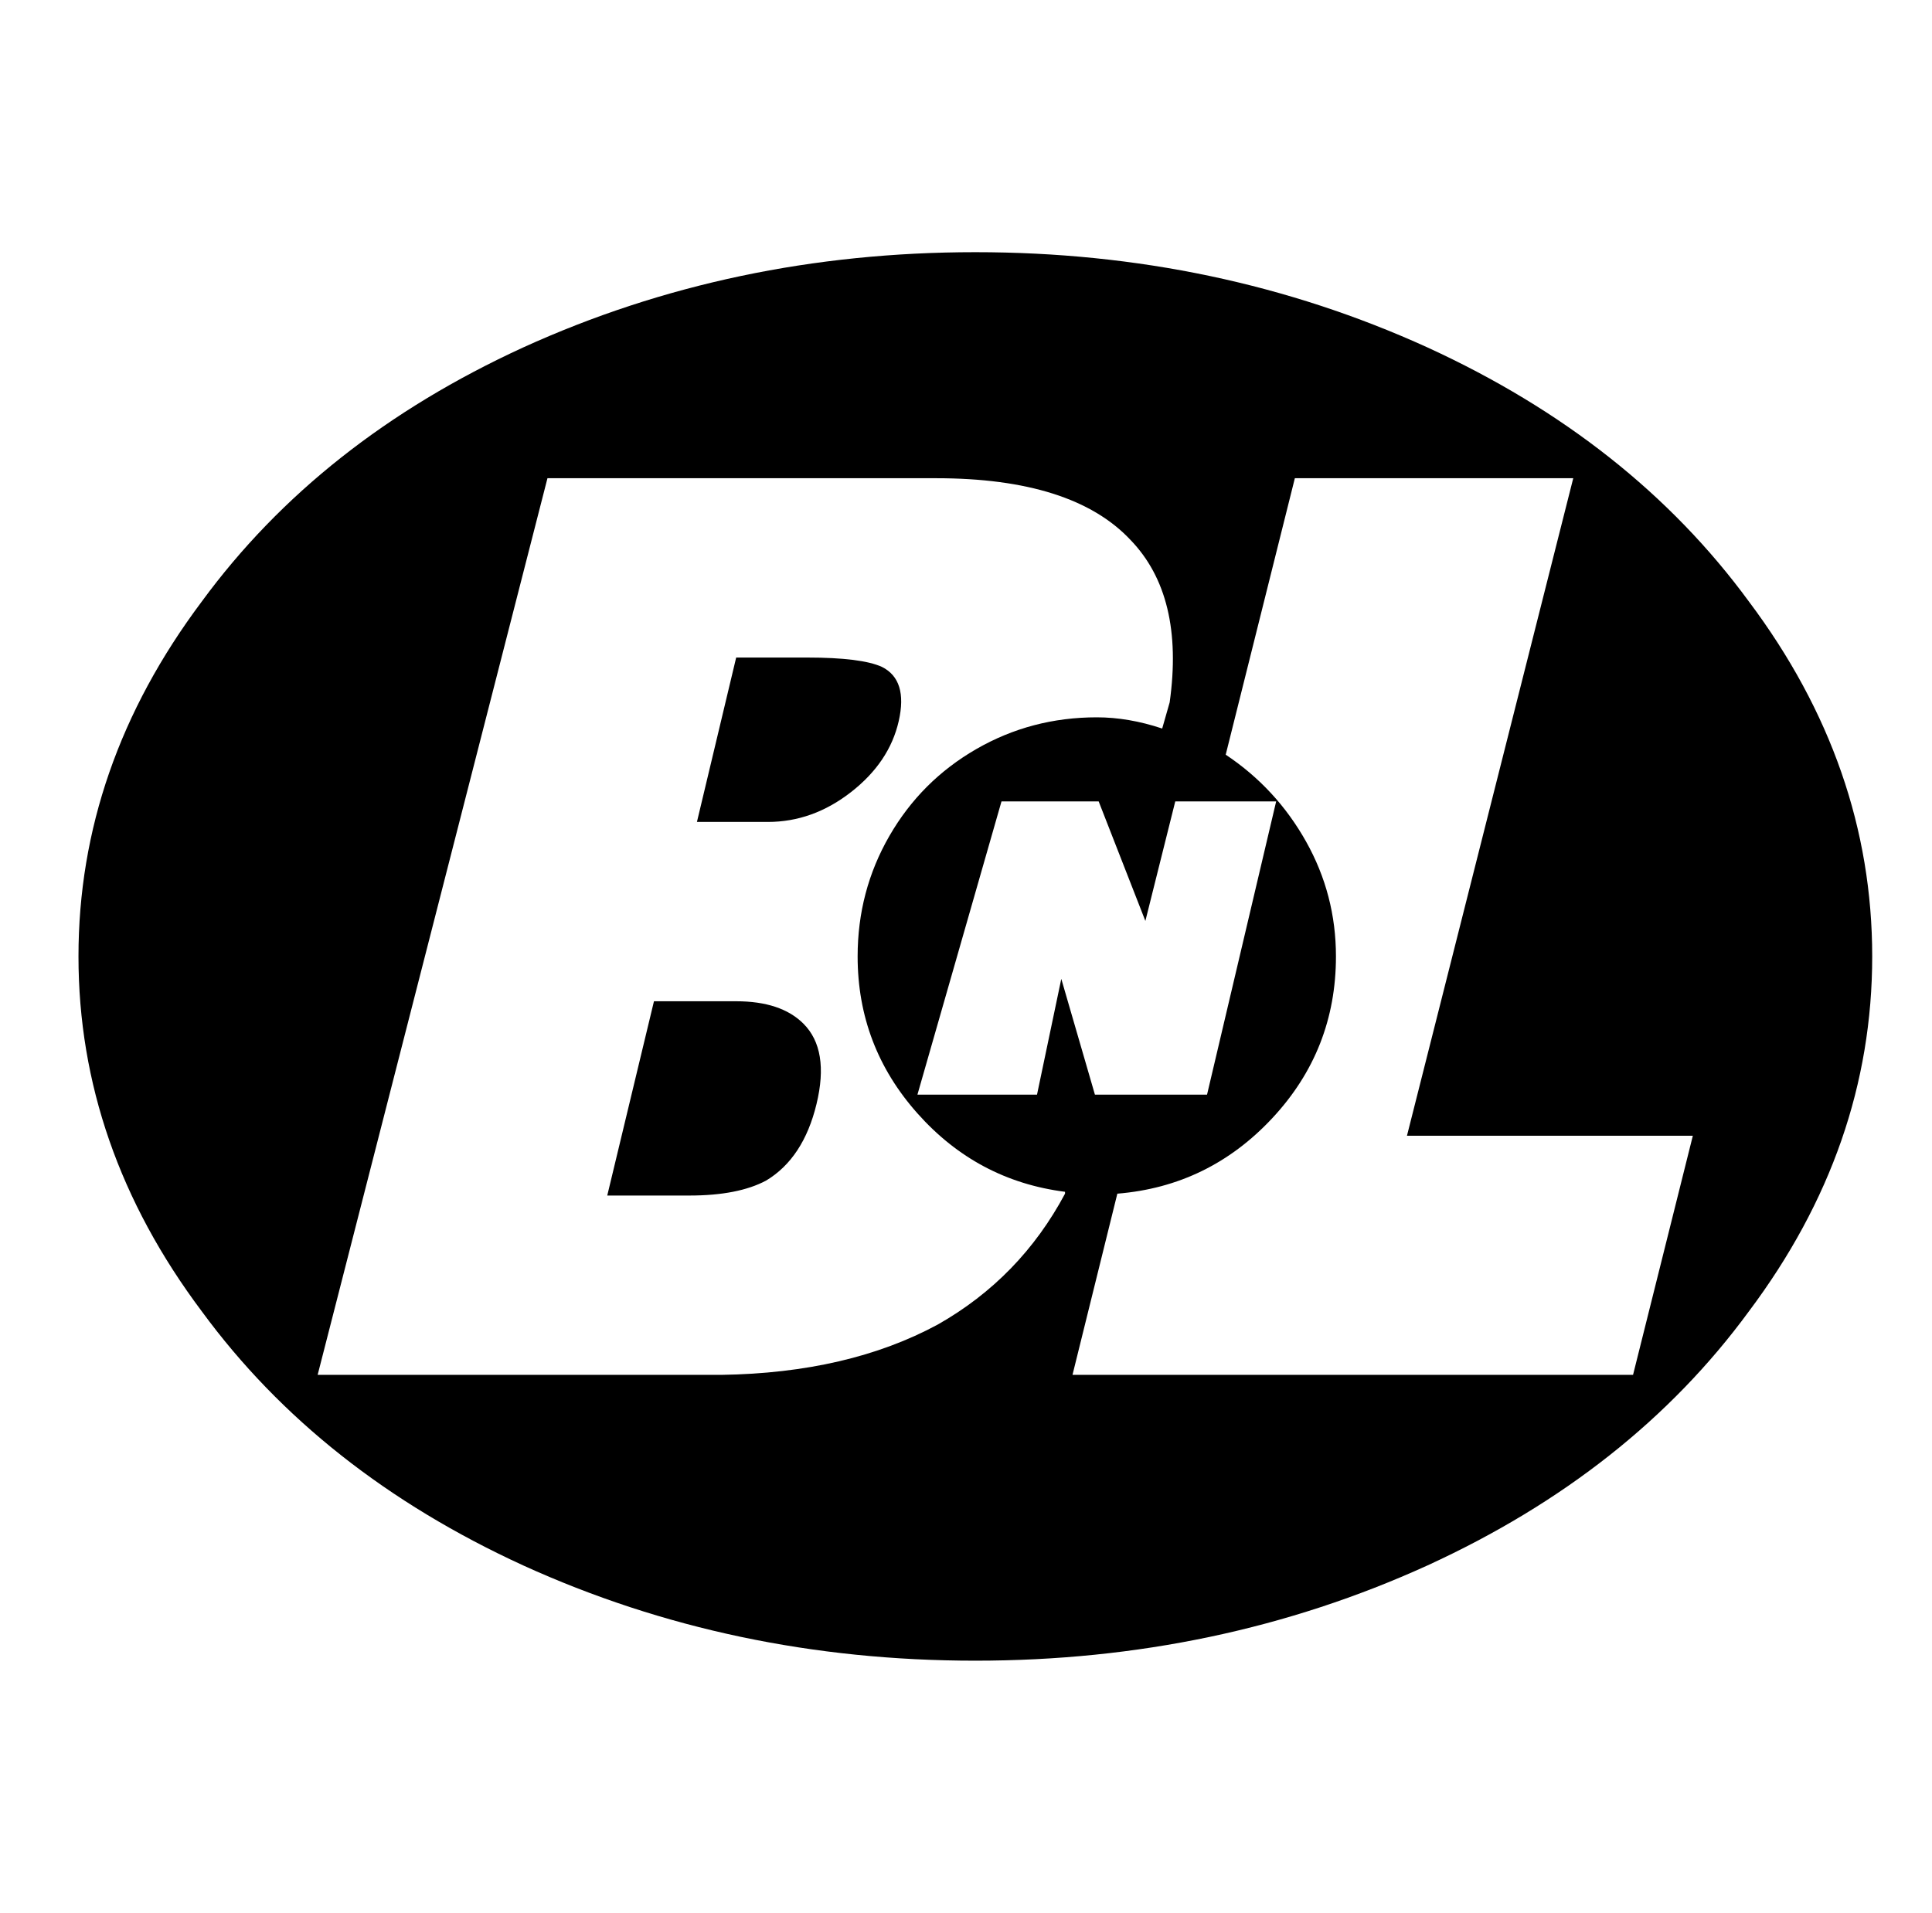 <?xml version="1.0" standalone="no"?>
<!DOCTYPE svg PUBLIC "-//W3C//DTD SVG 1.1//EN" "http://www.w3.org/Graphics/SVG/1.1/DTD/svg11.dtd" >
<svg xmlns="http://www.w3.org/2000/svg" xmlns:xlink="http://www.w3.org/1999/xlink" version="1.1" viewBox="-10 0 1034 1024">
   <path fill="currentColor"
d="M512 135q-130 0 -242 51q-109 50 -172 136q-66 88 -66 190t66 190q63 86 172 136q112 51 242 51t242 -51q109 -50 172 -136q66 -88 66 -190t-66 -190q-63 -86 -172 -136q-112 -51 -242 -51zM283 256h208q73 0 104 33q29 30 21 87l-4 14q-18 -6 -35 -6q-35 0 -64.5 17
t-46.5 46.5t-17 64.5q0 48 32 84t79 42v1q-24 45 -68 70q-48 26 -116 27h-216zM683 256h149l-89 352h153l-32 128h-300l24 -97q49 -4 83 -40.5t34 -86.5q0 -33 -16 -61.5t-43 -46.5zM384 352l-21 88h38q24 0 44.5 -16t25.5 -38t-9 -29q-11 -5 -40 -5h-38zM526 429h52l25 64
l16 -64h54l-37 157h-60l-18 -62l-13 62h-64zM340 536l-25 104h44q26 0 41 -8q20 -12 27 -41t-7 -43q-12 -12 -36 -12h-44z" />
</svg>
